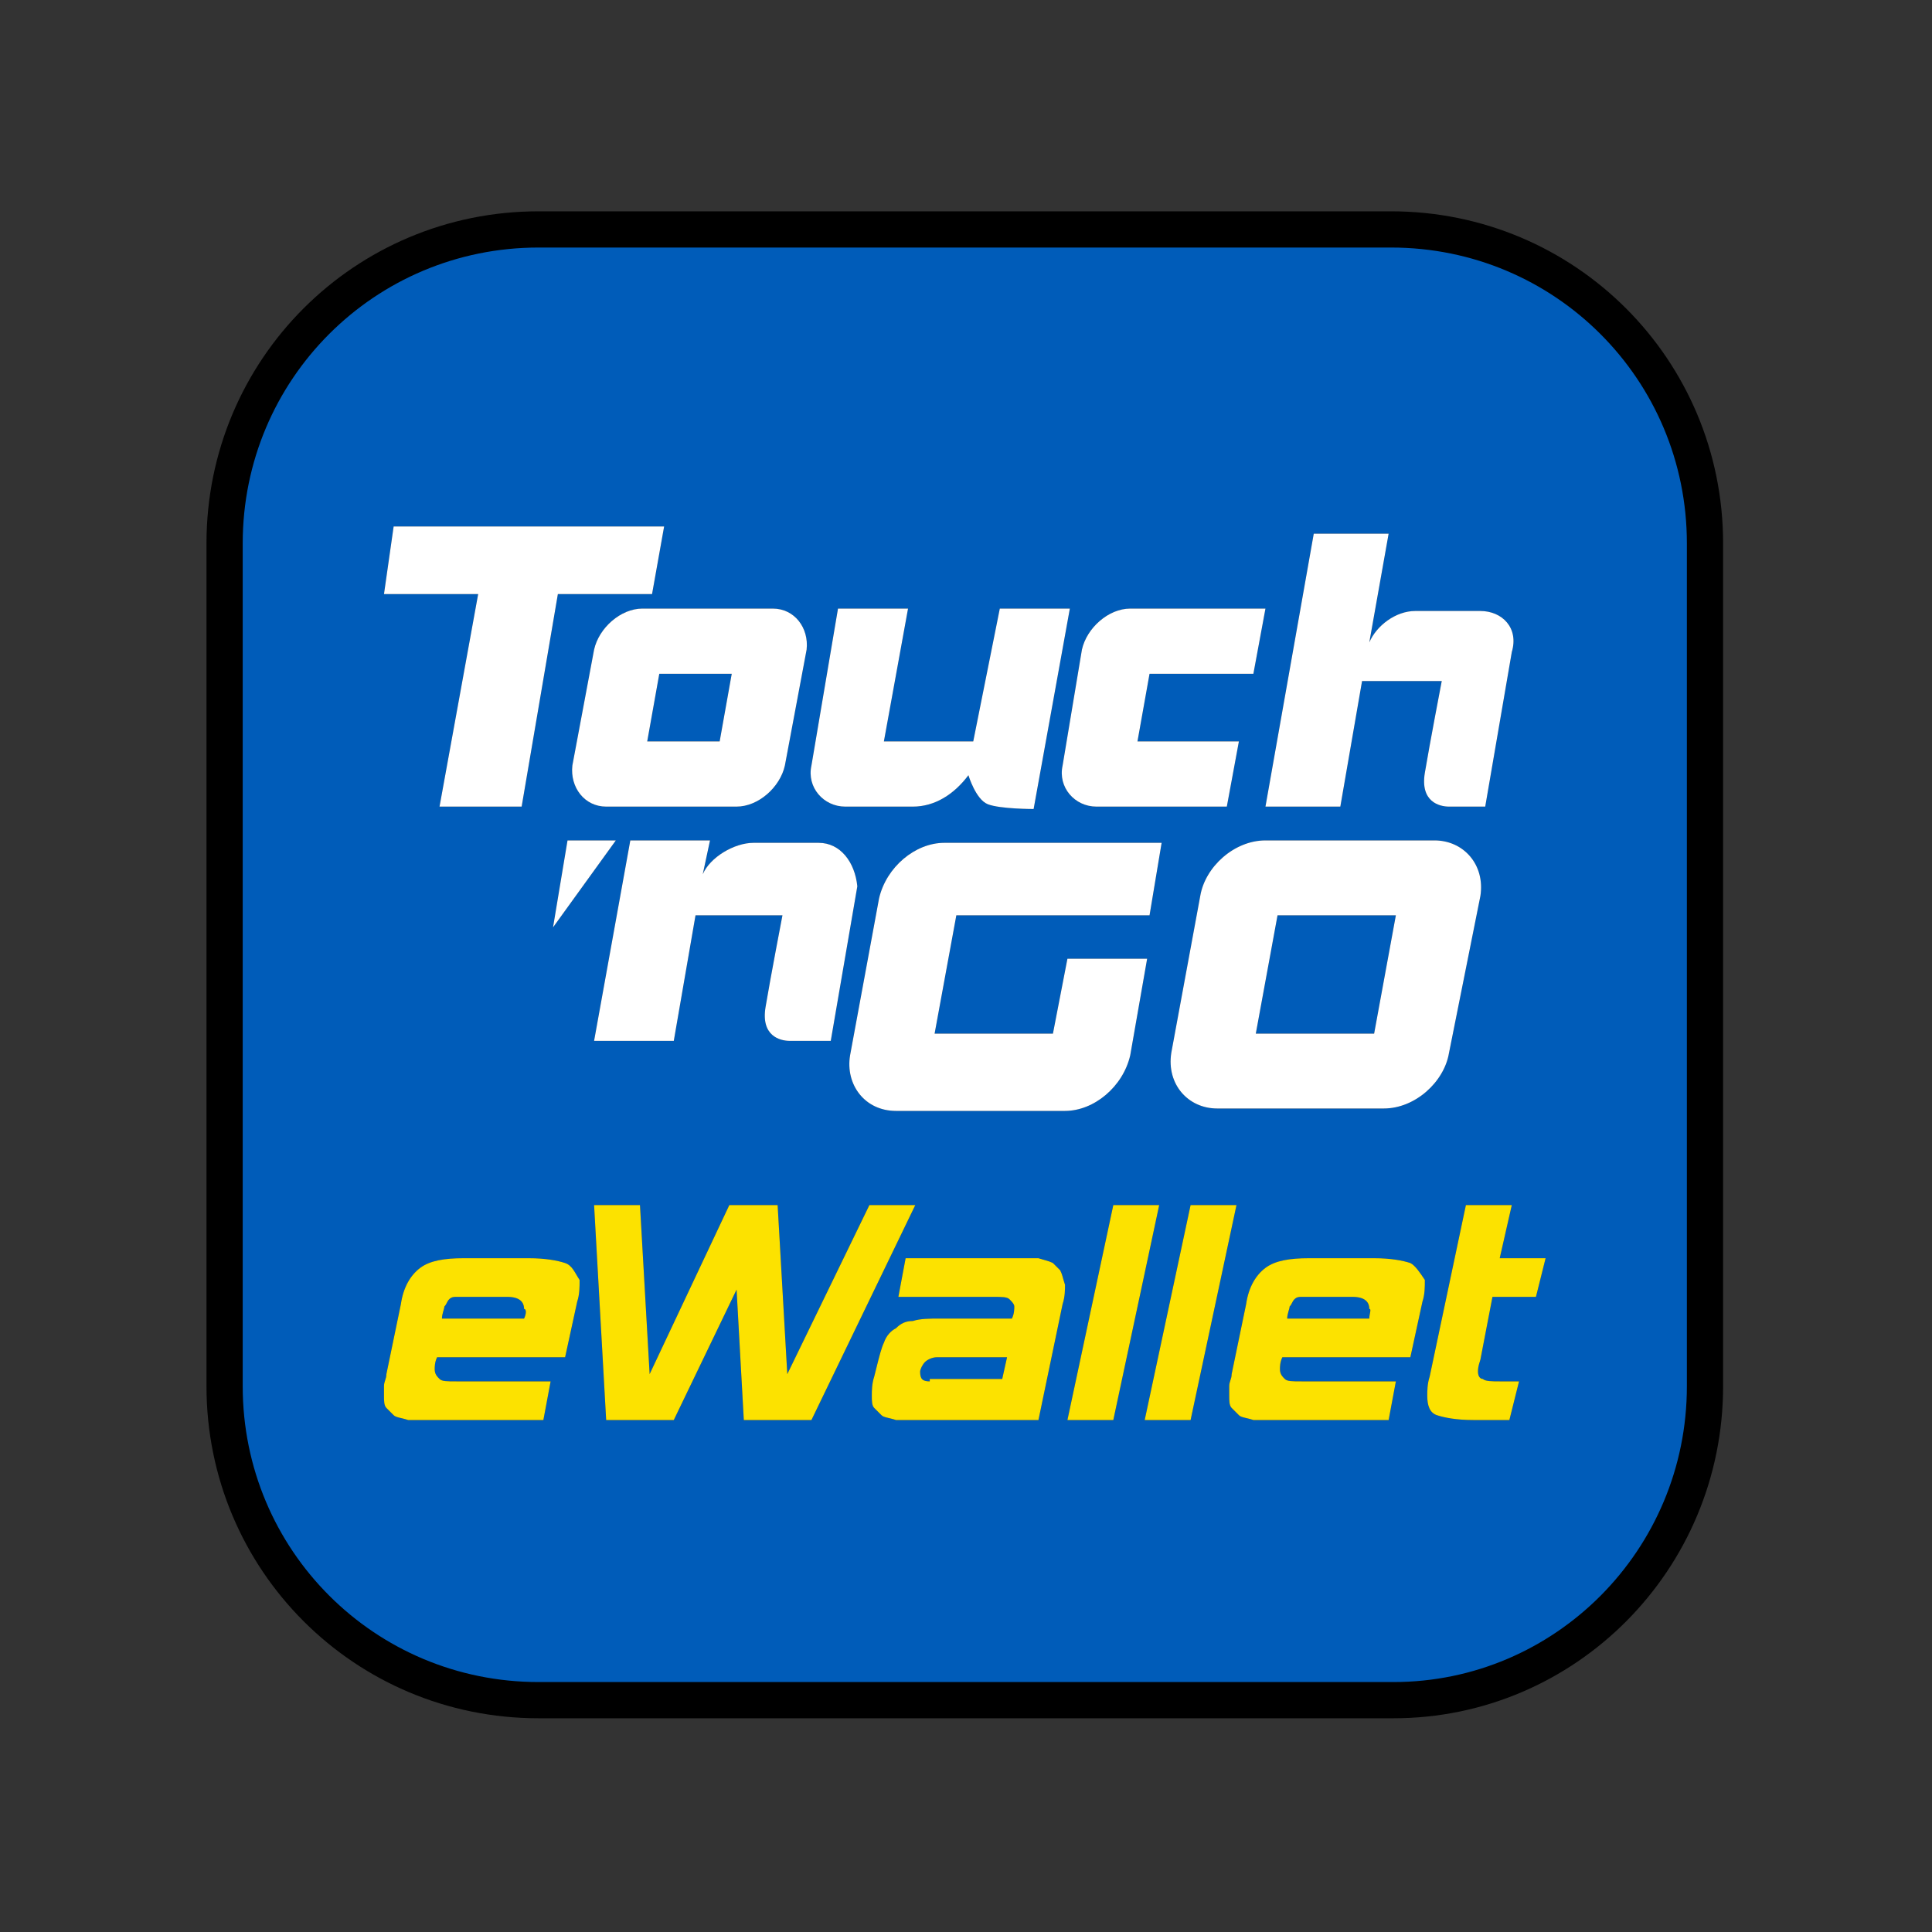 <?xml version="1.0" encoding="utf-8"?>
<svg version="1.2" baseProfile="tiny-ps" xmlns="http://www.w3.org/2000/svg" viewBox="0 0 80 80">
  <rect x="0" y="0" width="80" height="80" fill="#333333" stroke="none"/>
  <title>TOUCH 'N GO SDN. BHD. </title>
<g>
	<path fill="#005CB9" d="M57.7,9.6H22.3c-7.2,0-13,5.8-13,13v34.9c0,7.2,5.8,13,13,13h35.3c7.2,0,13-5.8,13-13v-35   C70.6,15.4,64.8,9.6,57.7,9.6z M57.5,22.1l-0.8,4.5c0.3-0.7,1.1-1.3,1.9-1.3h2.7c0.9,0,1.6,0.7,1.3,1.7l-1.1,6.4H60   c-0.4,0-1.2-0.2-1-1.4c0.2-1.2,0.7-3.8,0.7-3.8h-3.3l-0.9,5.2h-3.1l2-11.3C54.4,22.1,57.5,22.1,57.5,22.1z M46.8,25.2h5.6l-0.5,2.7   h-4.3l-0.5,2.8h4.2l-0.5,2.7h-5.4c-0.9,0-1.6-0.8-1.4-1.7l0.8-4.8C45,26,45.9,25.2,46.8,25.2z M33.6,31.7l1.1-6.5h2.9l-1,5.5h3.7   l1.1-5.5h2.9l-1.5,8.3c0,0-1.4,0-1.9-0.2s-0.8-1.2-0.8-1.2c-0.6,0.8-1.4,1.3-2.3,1.3H35C34.1,33.4,33.4,32.6,33.6,31.7z M28.8,37.9   l-0.9,5.2h-3.3l1.5-8.3h3.3l-0.3,1.4c0.3-0.7,1.3-1.3,2.1-1.3h2.7c0.9,0,1.5,0.8,1.6,1.8l-1.1,6.4h-1.7c-0.4,0-1.2-0.2-1-1.4   s0.7-3.8,0.7-3.8S28.8,37.9,28.8,37.9z M22.9,38.4l0.6-3.6h2L22.9,38.4z M33.4,26.9l-0.9,4.8c-0.2,0.9-1.1,1.7-2,1.7h-5.4   c-0.9,0-1.5-0.8-1.4-1.7l0.9-4.8c0.2-0.9,1.1-1.7,2-1.7H32C32.9,25.2,33.5,26,33.4,26.9z M16.3,21.8h11.2L27,24.6h-3.9l-1.5,8.8   h-3.4l1.6-8.8h-3.9L16.3,21.8z M23.9,53.9l-0.5,2.3h-4.5h-0.8C18,56.4,18,56.6,18,56.7c0,0.2,0.1,0.3,0.2,0.4   c0.1,0.1,0.3,0.1,0.7,0.1h3.9l-0.3,1.6h-4.7c-0.3,0-0.7,0-0.9,0c-0.3-0.1-0.5-0.1-0.6-0.2c-0.1-0.1-0.2-0.2-0.3-0.3   s-0.1-0.3-0.1-0.5c0-0.1,0-0.3,0-0.4c0-0.2,0.1-0.3,0.1-0.5l0.6-2.9c0.1-0.7,0.4-1.2,0.8-1.5c0.4-0.3,1-0.4,1.8-0.4h2.7   c0.7,0,1.2,0.1,1.5,0.2c0.3,0.1,0.4,0.4,0.6,0.7C24,53.3,24,53.6,23.9,53.9z M30.8,58.8l-0.3-5.4l-2.6,5.4h-2.8l-0.5-8.9h1.9l0.4,7   l3.3-7h2l0.4,7l3.4-7h1.9l-4.3,8.9C33.6,58.8,30.8,58.8,30.8,58.8z M44,54l-1,4.8h-5c-0.4,0-0.7,0-0.9,0c-0.3-0.1-0.5-0.1-0.6-0.2   c-0.1-0.1-0.2-0.2-0.3-0.3c-0.1-0.1-0.1-0.3-0.1-0.5s0-0.5,0.1-0.8l0.1-0.4c0.1-0.4,0.2-0.8,0.3-1c0.1-0.3,0.3-0.5,0.5-0.6   c0.2-0.2,0.4-0.3,0.7-0.3c0.3-0.1,0.7-0.1,1.1-0.1h1.5h1.5c0.1-0.2,0.1-0.4,0.1-0.5s-0.1-0.2-0.2-0.3c-0.1-0.1-0.3-0.1-0.7-0.1   h-3.9l0.3-1.6h4.6c0.4,0,0.7,0,0.9,0c0.3,0.1,0.4,0.1,0.6,0.2c0.1,0.1,0.2,0.2,0.3,0.3c0.1,0.2,0.1,0.3,0.2,0.6   C44.1,53.4,44.1,53.7,44,54z M37.1,46c-1.3,0-2.1-1.1-1.9-2.3l1.2-6.5c0.3-1.3,1.5-2.3,2.7-2.3h9l-0.5,3h-8l-0.9,4.9h4.9l0.6-3.1   h3.3l-0.7,4C46.5,45,45.3,46,44.1,46H37.1z M44.2,58.8l1.9-8.9H48l-1.9,8.9C46.1,58.8,44.2,58.8,44.2,58.8z M47.4,58.8l1.9-8.9h1.9   l-1.9,8.9C49.3,58.8,47.4,58.8,47.4,58.8z M58.9,53.9l-0.5,2.3h-4.5h-0.8C53,56.4,53,56.6,53,56.7c0,0.2,0.1,0.3,0.2,0.4   c0.1,0.1,0.3,0.1,0.7,0.1h3.9l-0.3,1.6h-4.7c-0.3,0-0.7,0-0.9,0c-0.3-0.1-0.5-0.1-0.6-0.2c-0.1-0.1-0.2-0.2-0.3-0.3   s-0.1-0.3-0.1-0.5c0-0.1,0-0.3,0-0.4c0-0.2,0.1-0.3,0.1-0.5l0.6-2.9c0.1-0.7,0.4-1.2,0.8-1.5c0.4-0.3,1-0.4,1.8-0.4h2.7   c0.7,0,1.2,0.1,1.5,0.2c0.2,0.1,0.4,0.4,0.6,0.7C59,53.3,59,53.6,58.9,53.9z M57.3,45.9h-6.9c-1.2,0-2.1-1-1.9-2.3l1.2-6.5   c0.2-1.2,1.4-2.3,2.7-2.3h7c1.2,0,2.1,1,1.9,2.3L60,43.6C59.8,44.8,58.6,45.9,57.3,45.9z M63.6,53.7h-1.8l-0.5,2.6   c-0.1,0.3-0.1,0.4-0.1,0.5c0,0.2,0.1,0.3,0.2,0.3c0.1,0.1,0.4,0.1,0.7,0.1h0.8l-0.4,1.6H61c-0.7,0-1.2-0.1-1.5-0.2   c-0.3-0.1-0.4-0.4-0.4-0.8c0-0.2,0-0.5,0.1-0.8l1.5-7.1h1.9l-0.5,2.2H64L63.6,53.7z" />
	<polygon fill="#005CB9" points="30.3,27.9 27.3,27.9 26.8,30.7 29.8,30.7  " />
	<path fill="#005CB9" d="M38.8,56.2c-0.2,0-0.4,0.1-0.5,0.2c-0.1,0.1-0.2,0.3-0.2,0.4c0,0.3,0.1,0.4,0.4,0.4v-0.1h3l0.2-0.9h-0.8   C40.9,56.2,38.8,56.2,38.8,56.2z" />
	<path fill="#005CB9" d="M21.7,54.2c0-0.3-0.2-0.5-0.7-0.5h-1.6c-0.2,0-0.4,0-0.5,0s-0.2,0-0.3,0.1c-0.1,0.1-0.1,0.2-0.2,0.3   c0,0.1-0.1,0.3-0.1,0.5h1.3h2.1C21.8,54.4,21.8,54.2,21.7,54.2z" />
	<polygon fill="#005CB9" points="52,42.8 56.9,42.8 57.8,37.9 52.9,37.9  " />
	<path fill="#005CB9" d="M56,53.7h-1.6c-0.2,0-0.4,0-0.5,0s-0.2,0-0.3,0.1s-0.1,0.2-0.2,0.3c0,0.1-0.1,0.3-0.1,0.5h1.4h2   c0-0.2,0.1-0.4,0-0.4C56.7,53.9,56.5,53.7,56,53.7z" />
	<path fill="#FFFFFF" d="M32.7,43.1h1.7l1.1-6.4c-0.1-1-0.7-1.8-1.6-1.8h-2.7c-0.8,0-1.8,0.6-2.1,1.3l0.3-1.4h-3.3l-1.5,8.3h3.3   l0.9-5.2h3.6c0,0-0.5,2.6-0.7,3.8S32.3,43.1,32.7,43.1z" />
	<polygon fill="#FFFFFF" points="22.9,38.4 25.5,34.8 23.5,34.8  " />
	<polygon fill="#FFFFFF" points="18.2,33.4 21.6,33.4 23.1,24.6 27,24.6 27.5,21.8 16.3,21.8 15.9,24.6 19.8,24.6  " />
	<path fill="#FFFFFF" d="M24.6,26.9l-0.9,4.8c-0.1,0.9,0.5,1.7,1.4,1.7h5.4c0.9,0,1.8-0.8,2-1.7l0.9-4.8c0.1-0.9-0.5-1.7-1.4-1.7   h-5.4C25.7,25.2,24.8,26,24.6,26.9z M27.3,27.9h3l-0.5,2.8h-3L27.3,27.9z" />
	<path fill="#FFFFFF" d="M45.4,33.4h5.4l0.5-2.7h-4.2l0.5-2.8h4.3l0.5-2.7h-5.6c-0.9,0-1.8,0.8-2,1.7L44,31.7   C43.8,32.6,44.5,33.4,45.4,33.4z" />
	<path fill="#FFFFFF" d="M35,33.4h2.8c0.9,0,1.7-0.5,2.3-1.3c0,0,0.3,1,0.8,1.2c0.5,0.2,1.9,0.2,1.9,0.2l1.5-8.3h-2.9l-1.1,5.5h-3.7   l1-5.5h-2.9l-1.1,6.5C33.4,32.6,34.1,33.4,35,33.4z" />
	<path fill="#FFFFFF" d="M55.5,33.4l0.9-5.2h3.3c0,0-0.5,2.6-0.7,3.8c-0.2,1.2,0.6,1.4,1,1.4h1.5l1.1-6.4c0.3-1-0.4-1.7-1.3-1.7   h-2.7c-0.8,0-1.6,0.6-1.9,1.3l0.8-4.5h-3.1l-2,11.3C52.4,33.4,55.5,33.4,55.5,33.4z" />
	<path fill="#FFFFFF" d="M61.3,37.1c0.2-1.3-0.7-2.3-1.9-2.3h-7c-1.3,0-2.5,1.1-2.7,2.3l-1.2,6.5c-0.2,1.3,0.7,2.3,1.9,2.3h6.9   c1.3,0,2.5-1.1,2.7-2.3L61.3,37.1z M56.9,42.8H52l0.9-4.9h4.9L56.9,42.8z" />
	<path fill="#FFFFFF" d="M46.8,43.7l0.7-4h-3.3l-0.6,3.1h-4.9l0.9-4.9h8l0.5-3h-9c-1.2,0-2.4,1-2.7,2.3l-1.2,6.5   C35,44.9,35.8,46,37.1,46h7C45.3,46,46.5,45,46.8,43.7z" />
	<polygon fill="#FCE200" points="36,49.9 32.6,56.9 32.2,49.9 30.2,49.9 26.9,56.9 26.5,49.9 24.6,49.9 25.1,58.8 27.9,58.8    30.5,53.4 30.8,58.8 33.6,58.8 37.9,49.9  " />
	<polygon fill="#FCE200" points="46.1,49.9 44.2,58.8 46.1,58.8 48,49.9  " />
	<polygon fill="#FCE200" points="49.3,49.9 47.4,58.8 49.3,58.8 51.2,49.9  " />
	<path fill="#FCE200" d="M62.6,49.9h-1.9L59.2,57c-0.1,0.3-0.1,0.6-0.1,0.8c0,0.4,0.1,0.7,0.4,0.8c0.3,0.1,0.8,0.2,1.5,0.2h1.5   l0.4-1.6h-0.8c-0.3,0-0.6,0-0.7-0.1c-0.1,0-0.2-0.1-0.2-0.3c0-0.1,0-0.2,0.1-0.5l0.5-2.6h1.8l0.4-1.6h-1.9L62.6,49.9z" />
	<path fill="#FCE200" d="M23.4,52.3c-0.3-0.1-0.8-0.2-1.5-0.2h-2.7c-0.8,0-1.4,0.1-1.8,0.4c-0.4,0.3-0.7,0.8-0.8,1.5L16,56.9   c0,0.2-0.1,0.3-0.1,0.5c0,0.1,0,0.3,0,0.4c0,0.2,0,0.4,0.1,0.5s0.2,0.2,0.3,0.3c0.1,0.1,0.3,0.1,0.6,0.2c0.2,0,0.6,0,0.9,0h4.7   l0.3-1.6h-3.9c-0.4,0-0.6,0-0.7-0.1C18.1,57,18,56.9,18,56.7c0-0.1,0-0.3,0.1-0.5h0.8h4.5l0.5-2.3C24,53.6,24,53.3,24,53   C23.8,52.7,23.7,52.4,23.4,52.3z M21.7,54.6h-2.1h-1.3c0-0.2,0.1-0.4,0.1-0.5c0.1-0.1,0.1-0.2,0.2-0.3s0.2-0.1,0.3-0.1   c0.1,0,0.3,0,0.5,0H21c0.5,0,0.7,0.2,0.7,0.5C21.8,54.2,21.8,54.4,21.7,54.6z" />
	<path fill="#FCE200" d="M43.6,52.3c-0.2-0.1-0.3-0.1-0.6-0.2c-0.2,0-0.5,0-0.9,0h-4.6l-0.3,1.6h3.9c0.4,0,0.6,0,0.7,0.1   c0.1,0.1,0.2,0.2,0.2,0.3s0,0.3-0.1,0.5h-1.5h-1.5c-0.4,0-0.8,0-1.1,0.1c-0.3,0-0.5,0.1-0.7,0.3c-0.2,0.1-0.4,0.3-0.5,0.6   c-0.1,0.2-0.2,0.6-0.3,1L36.2,57c-0.1,0.3-0.1,0.6-0.1,0.8s0,0.4,0.1,0.5s0.2,0.2,0.3,0.3s0.3,0.1,0.6,0.2c0.2,0,0.5,0,0.9,0h5   l1-4.8c0.1-0.3,0.1-0.6,0.1-0.8c-0.1-0.3-0.1-0.4-0.2-0.6C43.8,52.5,43.7,52.4,43.6,52.3z M41.5,57.1h-3v0.1   c-0.3,0-0.4-0.1-0.4-0.4c0-0.1,0.1-0.3,0.2-0.4c0.1-0.1,0.3-0.2,0.5-0.2h2.1h0.8L41.5,57.1z" />
	<path fill="#FCE200" d="M58.4,52.3c-0.3-0.1-0.8-0.2-1.5-0.2h-2.7c-0.8,0-1.4,0.1-1.8,0.4c-0.4,0.3-0.7,0.8-0.8,1.5L51,56.9   c0,0.2-0.1,0.3-0.1,0.5c0,0.1,0,0.3,0,0.4c0,0.2,0,0.4,0.1,0.5s0.2,0.2,0.3,0.3s0.3,0.1,0.6,0.2c0.2,0,0.6,0,0.9,0h4.7l0.3-1.6   h-3.9c-0.4,0-0.6,0-0.7-0.1C53.1,57,53,56.9,53,56.7c0-0.1,0-0.3,0.1-0.5h0.8h4.5l0.5-2.3C59,53.6,59,53.3,59,53   C58.8,52.7,58.6,52.4,58.4,52.3z M56.7,54.6h-2h-1.4c0-0.2,0.1-0.4,0.1-0.5c0.1-0.1,0.1-0.2,0.2-0.3c0.1-0.1,0.2-0.1,0.3-0.1   s0.3,0,0.5,0H56c0.5,0,0.7,0.2,0.7,0.5C56.8,54.2,56.7,54.4,56.7,54.6z" />
</g>
<path fill="none" stroke="#000000" stroke-width="1.5" stroke-miterlimit="2.613" d="M57.7,70.4H22.3c-7.2,0-13-5.8-13-13V22.5  c0-7.2,5.8-13,13-13h35.3c7.2,0,13,5.8,13,13v34.9C70.6,64.6,64.8,70.4,57.7,70.4z" />
</svg>